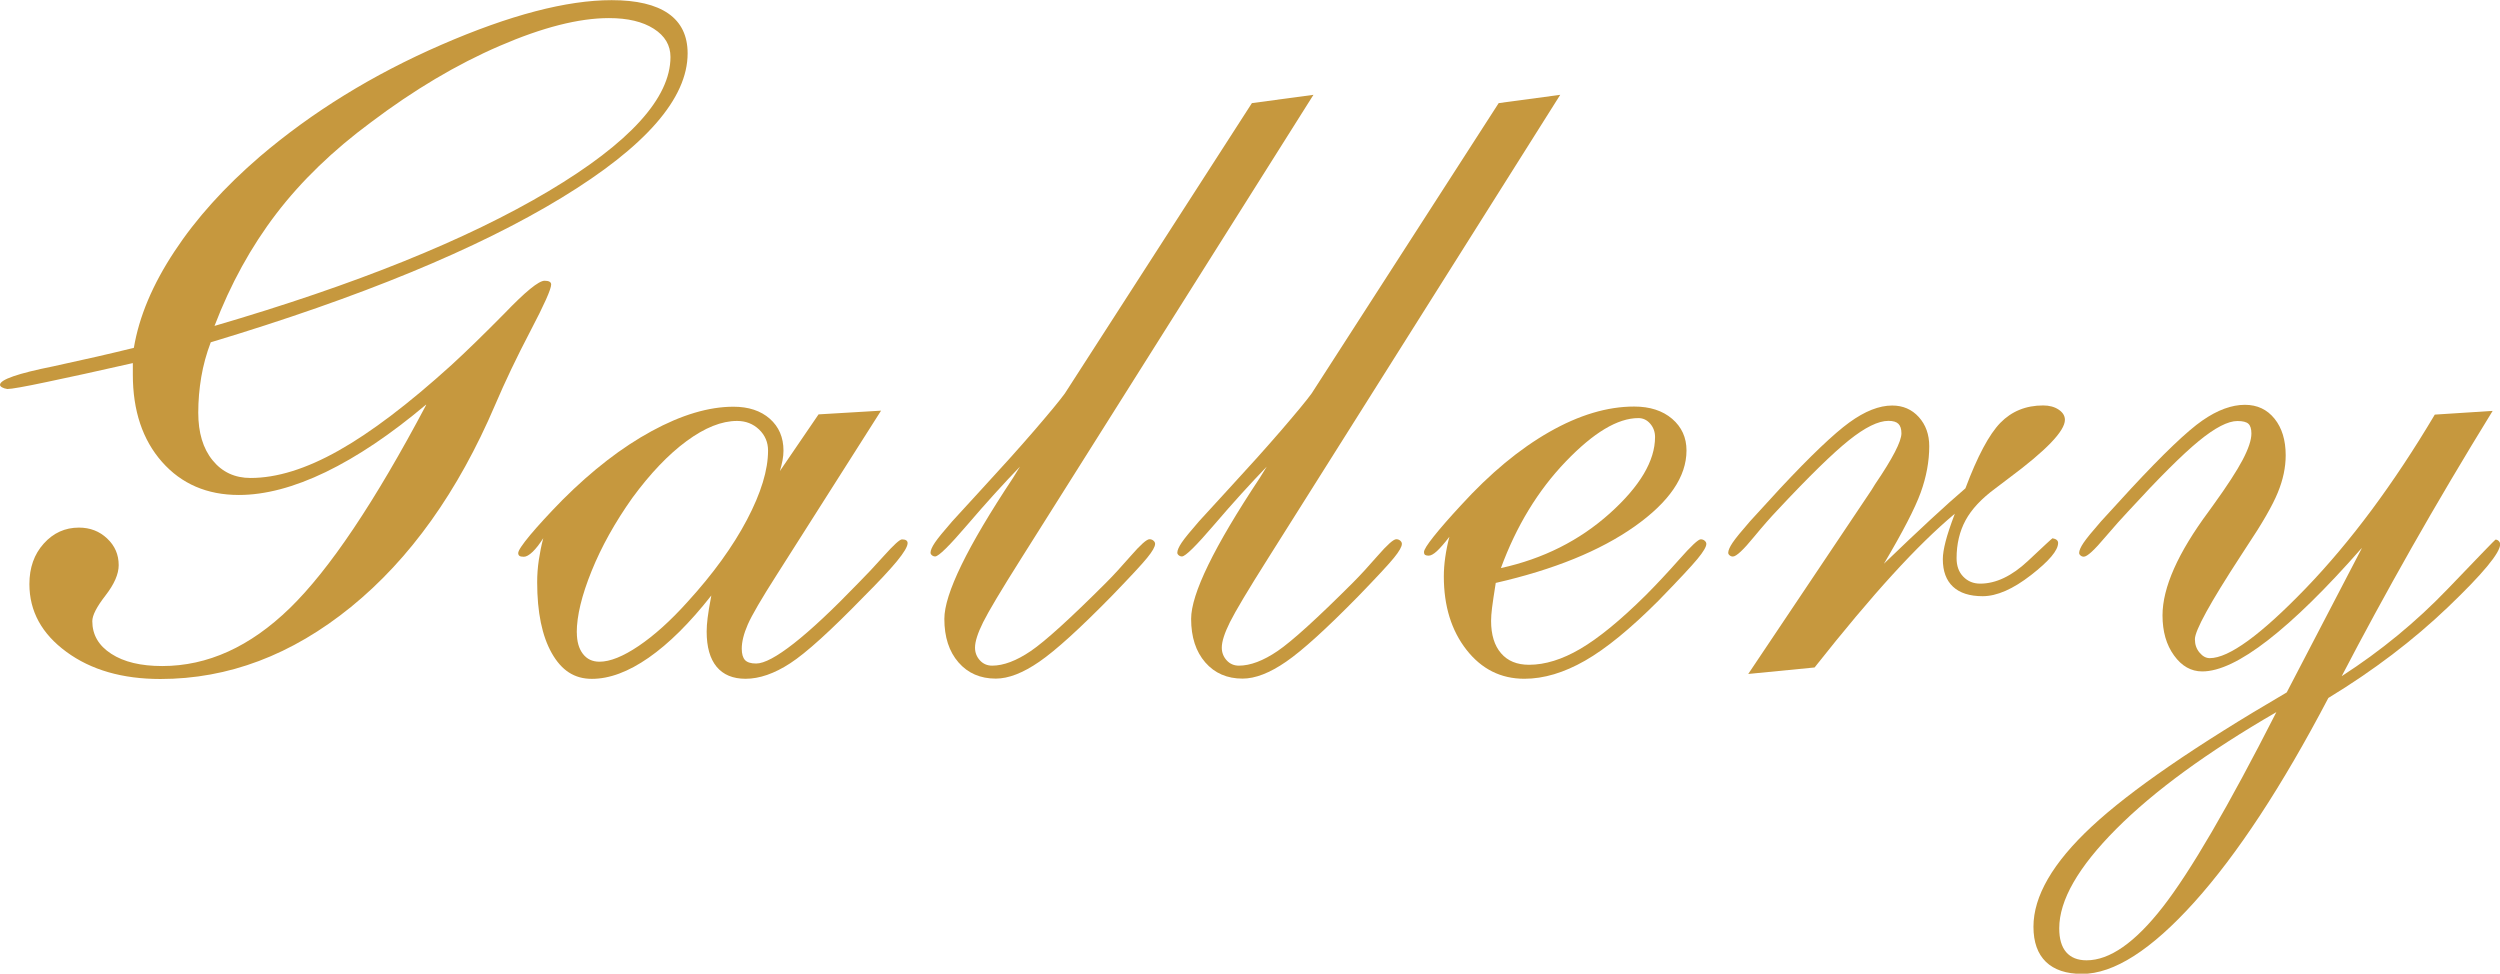 <?xml version="1.0" encoding="UTF-8"?><svg id="_レイヤー_2" xmlns="http://www.w3.org/2000/svg" viewBox="0 0 316.38 123.22"><defs><style>.cls-1{fill:#c6983e;stroke-width:0px;}</style></defs><g id="_文字"><path class="cls-1" d="M53.91,51.21c-4.45,3.75-8.68,6.59-12.69,8.53-4,1.93-7.67,2.9-10.99,2.9-4.02,0-7.27-1.4-9.73-4.19-2.46-2.79-3.69-6.47-3.69-11.04v-1.46c-4.49,1.02-8.14,1.82-10.93,2.4-2.79.59-4.44.88-4.95.88-.27-.04-.5-.11-.67-.21-.18-.1-.26-.21-.26-.32,0-.66,2.25-1.44,6.74-2.34,3.98-.86,7.38-1.64,10.2-2.34.66-3.95,2.37-8.01,5.13-12.19,2.75-4.18,6.36-8.18,10.81-12.01,6.64-5.66,14.3-10.38,22.97-14.15,8.67-3.77,15.86-5.65,21.56-5.65,3.16,0,5.56.57,7.18,1.7,1.62,1.13,2.43,2.81,2.43,5.04,0,5.7-5.32,11.8-15.97,18.28-10.65,6.48-25.44,12.58-44.38,18.28-.55,1.45-.95,2.91-1.2,4.39-.25,1.49-.38,2.99-.38,4.51,0,2.54.6,4.55,1.82,6.04,1.21,1.49,2.81,2.23,4.8,2.23,3.32,0,7.03-1.15,11.13-3.46,4.1-2.3,8.87-5.92,14.3-10.84,1.88-1.72,4.1-3.89,6.68-6.5,2.66-2.77,4.35-4.16,5.1-4.16.27,0,.48.04.62.12.14.08.21.2.21.35,0,.59-.87,2.54-2.61,5.86-1.74,3.32-3.23,6.45-4.48,9.38-4.69,10.98-10.77,19.5-18.25,25.58-7.48,6.07-15.52,9.11-24.11,9.11-4.8,0-8.77-1.14-11.89-3.43-3.13-2.29-4.69-5.15-4.69-8.58,0-2.07.6-3.78,1.82-5.13,1.21-1.35,2.7-2.02,4.45-2.02,1.41,0,2.6.46,3.57,1.38.98.92,1.46,2.04,1.46,3.37,0,1.13-.56,2.41-1.67,3.84-1.11,1.43-1.67,2.51-1.67,3.25,0,1.72.8,3.1,2.4,4.13,1.6,1.04,3.75,1.55,6.45,1.55,5.74,0,11.12-2.44,16.14-7.32,5.02-4.88,10.77-13.46,17.26-25.72ZM27.13,41.25c17.89-5.23,31.98-10.92,42.28-17.05,10.29-6.13,15.44-11.8,15.44-16.99,0-1.48-.7-2.67-2.11-3.57-1.41-.9-3.3-1.35-5.68-1.35-3.79,0-8.4,1.17-13.83,3.52-5.43,2.34-10.86,5.57-16.29,9.67-4.8,3.55-8.8,7.41-11.98,11.57-3.18,4.16-5.79,8.9-7.82,14.21Z"/><path class="cls-1" d="M98.67,59.65l4.92-7.21,7.91-.47-13.18,20.74c-1.95,3.05-3.18,5.16-3.69,6.33-.51,1.17-.76,2.19-.76,3.05,0,.67.14,1.14.41,1.44.27.29.74.44,1.41.44,1.02,0,2.61-.85,4.78-2.55s4.89-4.25,8.17-7.65c.94-.94,2.02-2.09,3.25-3.46,1.23-1.37,1.98-2.05,2.26-2.05.23,0,.41.04.53.12.12.08.18.2.18.35,0,.43-.45,1.19-1.35,2.29-.9,1.09-2.29,2.58-4.16,4.45-4.22,4.34-7.33,7.16-9.35,8.47-2.01,1.31-3.9,1.96-5.65,1.96-1.6,0-2.82-.51-3.66-1.52-.84-1.02-1.26-2.5-1.26-4.45,0-.51.04-1.08.12-1.73.08-.64.23-1.59.47-2.84-2.73,3.48-5.38,6.1-7.94,7.88-2.56,1.78-4.95,2.67-7.18,2.67s-3.84-1.08-5.07-3.25-1.85-5.17-1.85-8.99c0-.94.07-1.88.21-2.81.14-.94.32-1.85.56-2.75-.47.74-.92,1.32-1.35,1.73-.43.41-.8.62-1.11.62-.27,0-.46-.04-.56-.12-.1-.08-.15-.2-.15-.35,0-.31.51-1.07,1.52-2.29,1.02-1.21,2.38-2.7,4.1-4.45,3.75-3.75,7.51-6.65,11.28-8.7,3.77-2.05,7.22-3.08,10.34-3.08,1.91,0,3.45.51,4.6,1.52,1.15,1.02,1.73,2.36,1.73,4.04,0,.39-.04.8-.12,1.23-.08.43-.2.9-.35,1.41ZM73,80.04c0,1.13.25,2.03.76,2.7.51.67,1.21,1,2.11,1,1.33,0,2.98-.66,4.95-1.99,1.97-1.33,4.03-3.18,6.18-5.57,3.24-3.55,5.75-7.02,7.53-10.4,1.78-3.38,2.67-6.3,2.67-8.76,0-1.05-.38-1.94-1.14-2.67-.76-.72-1.69-1.08-2.78-1.08-1.95,0-4.08.85-6.39,2.55-2.31,1.7-4.59,4.09-6.86,7.18-2.19,3.09-3.91,6.17-5.16,9.26-1.25,3.09-1.88,5.68-1.88,7.79Z"/><path class="cls-1" d="M129.13,59c-2.15,2.23-4.38,4.69-6.68,7.38-2.31,2.7-3.67,4.04-4.1,4.04-.16,0-.29-.05-.41-.15-.12-.1-.18-.21-.18-.32,0-.31.19-.74.56-1.29.37-.55,1.1-1.44,2.2-2.7l3.81-4.16c2.42-2.62,4.62-5.07,6.59-7.35,1.97-2.29,3.25-3.84,3.84-4.66l23.67-36.74,7.79-1.05-36.97,58.65c-2.54,4.02-4.15,6.72-4.83,8.09-.68,1.37-1.03,2.44-1.03,3.22,0,.62.21,1.16.62,1.61.41.45.93.67,1.55.67,1.44,0,3.08-.62,4.89-1.85s4.99-4.11,9.52-8.64c.9-.9,1.95-2.04,3.16-3.43,1.21-1.39,1.99-2.08,2.34-2.08.19,0,.36.06.5.18.14.12.21.25.21.41,0,.35-.33.94-1,1.76-.66.82-2.17,2.44-4.51,4.86-4.02,4.1-7.07,6.87-9.14,8.29-2.07,1.43-3.91,2.14-5.51,2.14-1.95,0-3.53-.68-4.72-2.05-1.19-1.37-1.79-3.2-1.79-5.51,0-3.16,2.89-9.1,8.67-17.81l.94-1.52Z"/><path class="cls-1" d="M160.36,59c-2.15,2.23-4.38,4.69-6.68,7.38-2.31,2.7-3.67,4.04-4.1,4.04-.16,0-.29-.05-.41-.15-.12-.1-.18-.21-.18-.32,0-.31.19-.74.56-1.29.37-.55,1.1-1.44,2.2-2.7l3.81-4.16c2.42-2.62,4.62-5.07,6.59-7.35,1.97-2.29,3.25-3.84,3.84-4.66l23.67-36.74,7.79-1.05-36.97,58.65c-2.54,4.02-4.15,6.72-4.83,8.09-.68,1.37-1.03,2.44-1.03,3.22,0,.62.21,1.16.62,1.61.41.45.93.67,1.55.67,1.44,0,3.08-.62,4.89-1.85s4.99-4.11,9.52-8.64c.9-.9,1.95-2.04,3.16-3.43,1.21-1.39,1.99-2.08,2.34-2.08.19,0,.36.06.5.18.14.12.21.25.21.41,0,.35-.33.94-1,1.76-.66.82-2.17,2.44-4.51,4.86-4.02,4.1-7.07,6.87-9.14,8.29-2.07,1.43-3.91,2.14-5.51,2.14-1.95,0-3.53-.68-4.72-2.05-1.19-1.37-1.79-3.2-1.79-5.51,0-3.16,2.89-9.1,8.67-17.81l.94-1.52Z"/><path class="cls-1" d="M183.44,67.91c-.66.86-1.2,1.47-1.61,1.85-.41.37-.75.56-1.03.56-.19,0-.34-.03-.44-.09-.1-.06-.15-.18-.15-.38,0-.27.41-.93,1.23-1.96.82-1.03,1.97-2.35,3.46-3.96,3.67-4.02,7.39-7.11,11.16-9.26,3.77-2.15,7.35-3.22,10.75-3.22,1.99,0,3.59.52,4.8,1.55,1.21,1.04,1.82,2.37,1.82,4.01,0,3.32-2.19,6.52-6.56,9.61-4.38,3.09-10.23,5.47-17.58,7.15-.23,1.45-.39,2.5-.47,3.16-.08.67-.12,1.21-.12,1.64,0,1.76.42,3.13,1.26,4.1.84.98,2.02,1.46,3.54,1.46,2.03,0,4.2-.67,6.5-2.02,2.3-1.35,5.06-3.6,8.26-6.77,1.33-1.33,2.74-2.84,4.25-4.54,1.5-1.7,2.41-2.55,2.72-2.55.19,0,.36.06.5.18.14.12.21.25.21.41,0,.35-.37.98-1.11,1.88-.74.9-2.4,2.68-4.98,5.33-3.52,3.52-6.6,6.04-9.26,7.56-2.66,1.52-5.21,2.29-7.68,2.29-2.97,0-5.41-1.22-7.32-3.66-1.91-2.44-2.87-5.54-2.87-9.29,0-.78.06-1.59.18-2.43.12-.84.29-1.71.53-2.61ZM189.94,71.89c5.35-1.17,9.94-3.48,13.77-6.91,3.83-3.44,5.74-6.66,5.74-9.67,0-.66-.21-1.23-.62-1.7s-.91-.7-1.49-.7c-2.62,0-5.68,1.84-9.2,5.51-3.52,3.67-6.25,8.17-8.2,13.48Z"/><path class="cls-1" d="M221.23,85.31l15.59-23.26.47-.76c2.23-3.28,3.34-5.43,3.34-6.45,0-.55-.13-.95-.38-1.2-.25-.25-.67-.38-1.26-.38-1.29,0-2.96.82-5.01,2.46s-5.07,4.59-9.05,8.85c-.82.86-1.8,1.97-2.93,3.34-1.37,1.68-2.27,2.52-2.7,2.52-.16,0-.29-.05-.41-.15-.12-.1-.18-.21-.18-.32,0-.31.19-.74.56-1.29.37-.55,1.1-1.44,2.2-2.7l3.81-4.16c3.87-4.14,6.79-6.92,8.76-8.35,1.97-1.43,3.78-2.14,5.42-2.14,1.37,0,2.49.49,3.37,1.46.88.98,1.32,2.21,1.32,3.69,0,1.91-.36,3.87-1.08,5.86-.72,1.99-2.28,5-4.66,9.02l.12-.12c4.34-4.18,7.73-7.32,10.2-9.43,1.52-4.06,3-6.83,4.42-8.29,1.43-1.46,3.23-2.2,5.42-2.2.78,0,1.44.18,1.96.53s.79.78.79,1.29c0,1.41-2.36,3.87-7.09,7.38-.74.55-1.31.98-1.7,1.29-1.76,1.29-3.02,2.64-3.78,4.04s-1.14,3.01-1.14,4.8c0,.98.28,1.76.85,2.34.57.59,1.28.88,2.14.88,1.99,0,4-.96,6.04-2.87,2.03-1.91,3.07-2.87,3.11-2.87.23.04.41.11.53.21.12.1.18.23.18.38,0,.94-1.14,2.29-3.43,4.07-2.29,1.78-4.33,2.67-6.12,2.67-1.64,0-2.89-.4-3.75-1.2-.86-.8-1.29-1.96-1.29-3.49,0-.59.12-1.33.35-2.23.23-.9.62-2.07,1.17-3.52-2.38,1.99-5.01,4.56-7.88,7.71-2.87,3.14-6.16,7.06-9.87,11.75l-8.38.82Z"/><path class="cls-1" d="M298.86,69.38c-4.49,5.12-8.44,8.99-11.84,11.63s-6.17,3.96-8.32,3.96c-1.41,0-2.6-.67-3.57-2.02-.98-1.35-1.46-3.04-1.46-5.07,0-3.52,1.95-7.91,5.86-13.18.27-.39.47-.66.59-.82,1.72-2.38,2.95-4.28,3.69-5.68.74-1.41,1.11-2.52,1.11-3.34,0-.59-.13-1-.38-1.23-.25-.23-.71-.35-1.38-.35-1.21,0-2.85.85-4.92,2.55-2.07,1.7-5.04,4.66-8.91,8.88-.78.82-1.74,1.9-2.87,3.22-1.41,1.68-2.32,2.52-2.75,2.52-.16,0-.29-.05-.41-.15-.12-.1-.18-.21-.18-.32,0-.31.19-.74.56-1.29.37-.55,1.1-1.44,2.2-2.7l3.81-4.16c4.1-4.41,7.11-7.29,9.02-8.61,1.91-1.33,3.71-1.99,5.39-1.99,1.56,0,2.81.59,3.75,1.76s1.41,2.72,1.41,4.63c0,1.52-.33,3.1-1,4.72-.66,1.62-1.97,3.9-3.93,6.83l-.76,1.17c-3.87,5.94-5.8,9.45-5.8,10.55,0,.67.19,1.23.59,1.7.39.47.82.7,1.29.7,2.42,0,6.47-2.95,12.16-8.85,5.68-5.9,11.12-13.22,16.32-21.97l7.32-.47c-3.63,5.9-7.05,11.67-10.25,17.31-3.2,5.65-6.15,11.07-8.85,16.26,4.96-3.2,9.43-6.88,13.42-11.04s6-6.24,6.04-6.24c.16,0,.29.06.41.18s.18.25.18.41c0,1.09-2.2,3.74-6.59,7.94-4.39,4.2-9.44,8.04-15.15,11.51-5.86,11.17-11.51,19.78-16.96,25.84-5.45,6.05-10.19,9.08-14.21,9.08-1.99,0-3.52-.51-4.57-1.52-1.05-1.02-1.58-2.5-1.58-4.45,0-3.87,2.45-8.09,7.35-12.66s13.13-10.23,24.7-16.99l9.49-18.22ZM288.08,90.12c-8.71,5.04-15.47,9.97-20.27,14.79-4.8,4.82-7.21,9.01-7.21,12.57,0,1.33.29,2.33.88,3.02.59.68,1.45,1.03,2.58,1.03,2.93,0,6.14-2.25,9.64-6.74,3.5-4.49,8.29-12.71,14.38-24.67Z"/></g></svg>